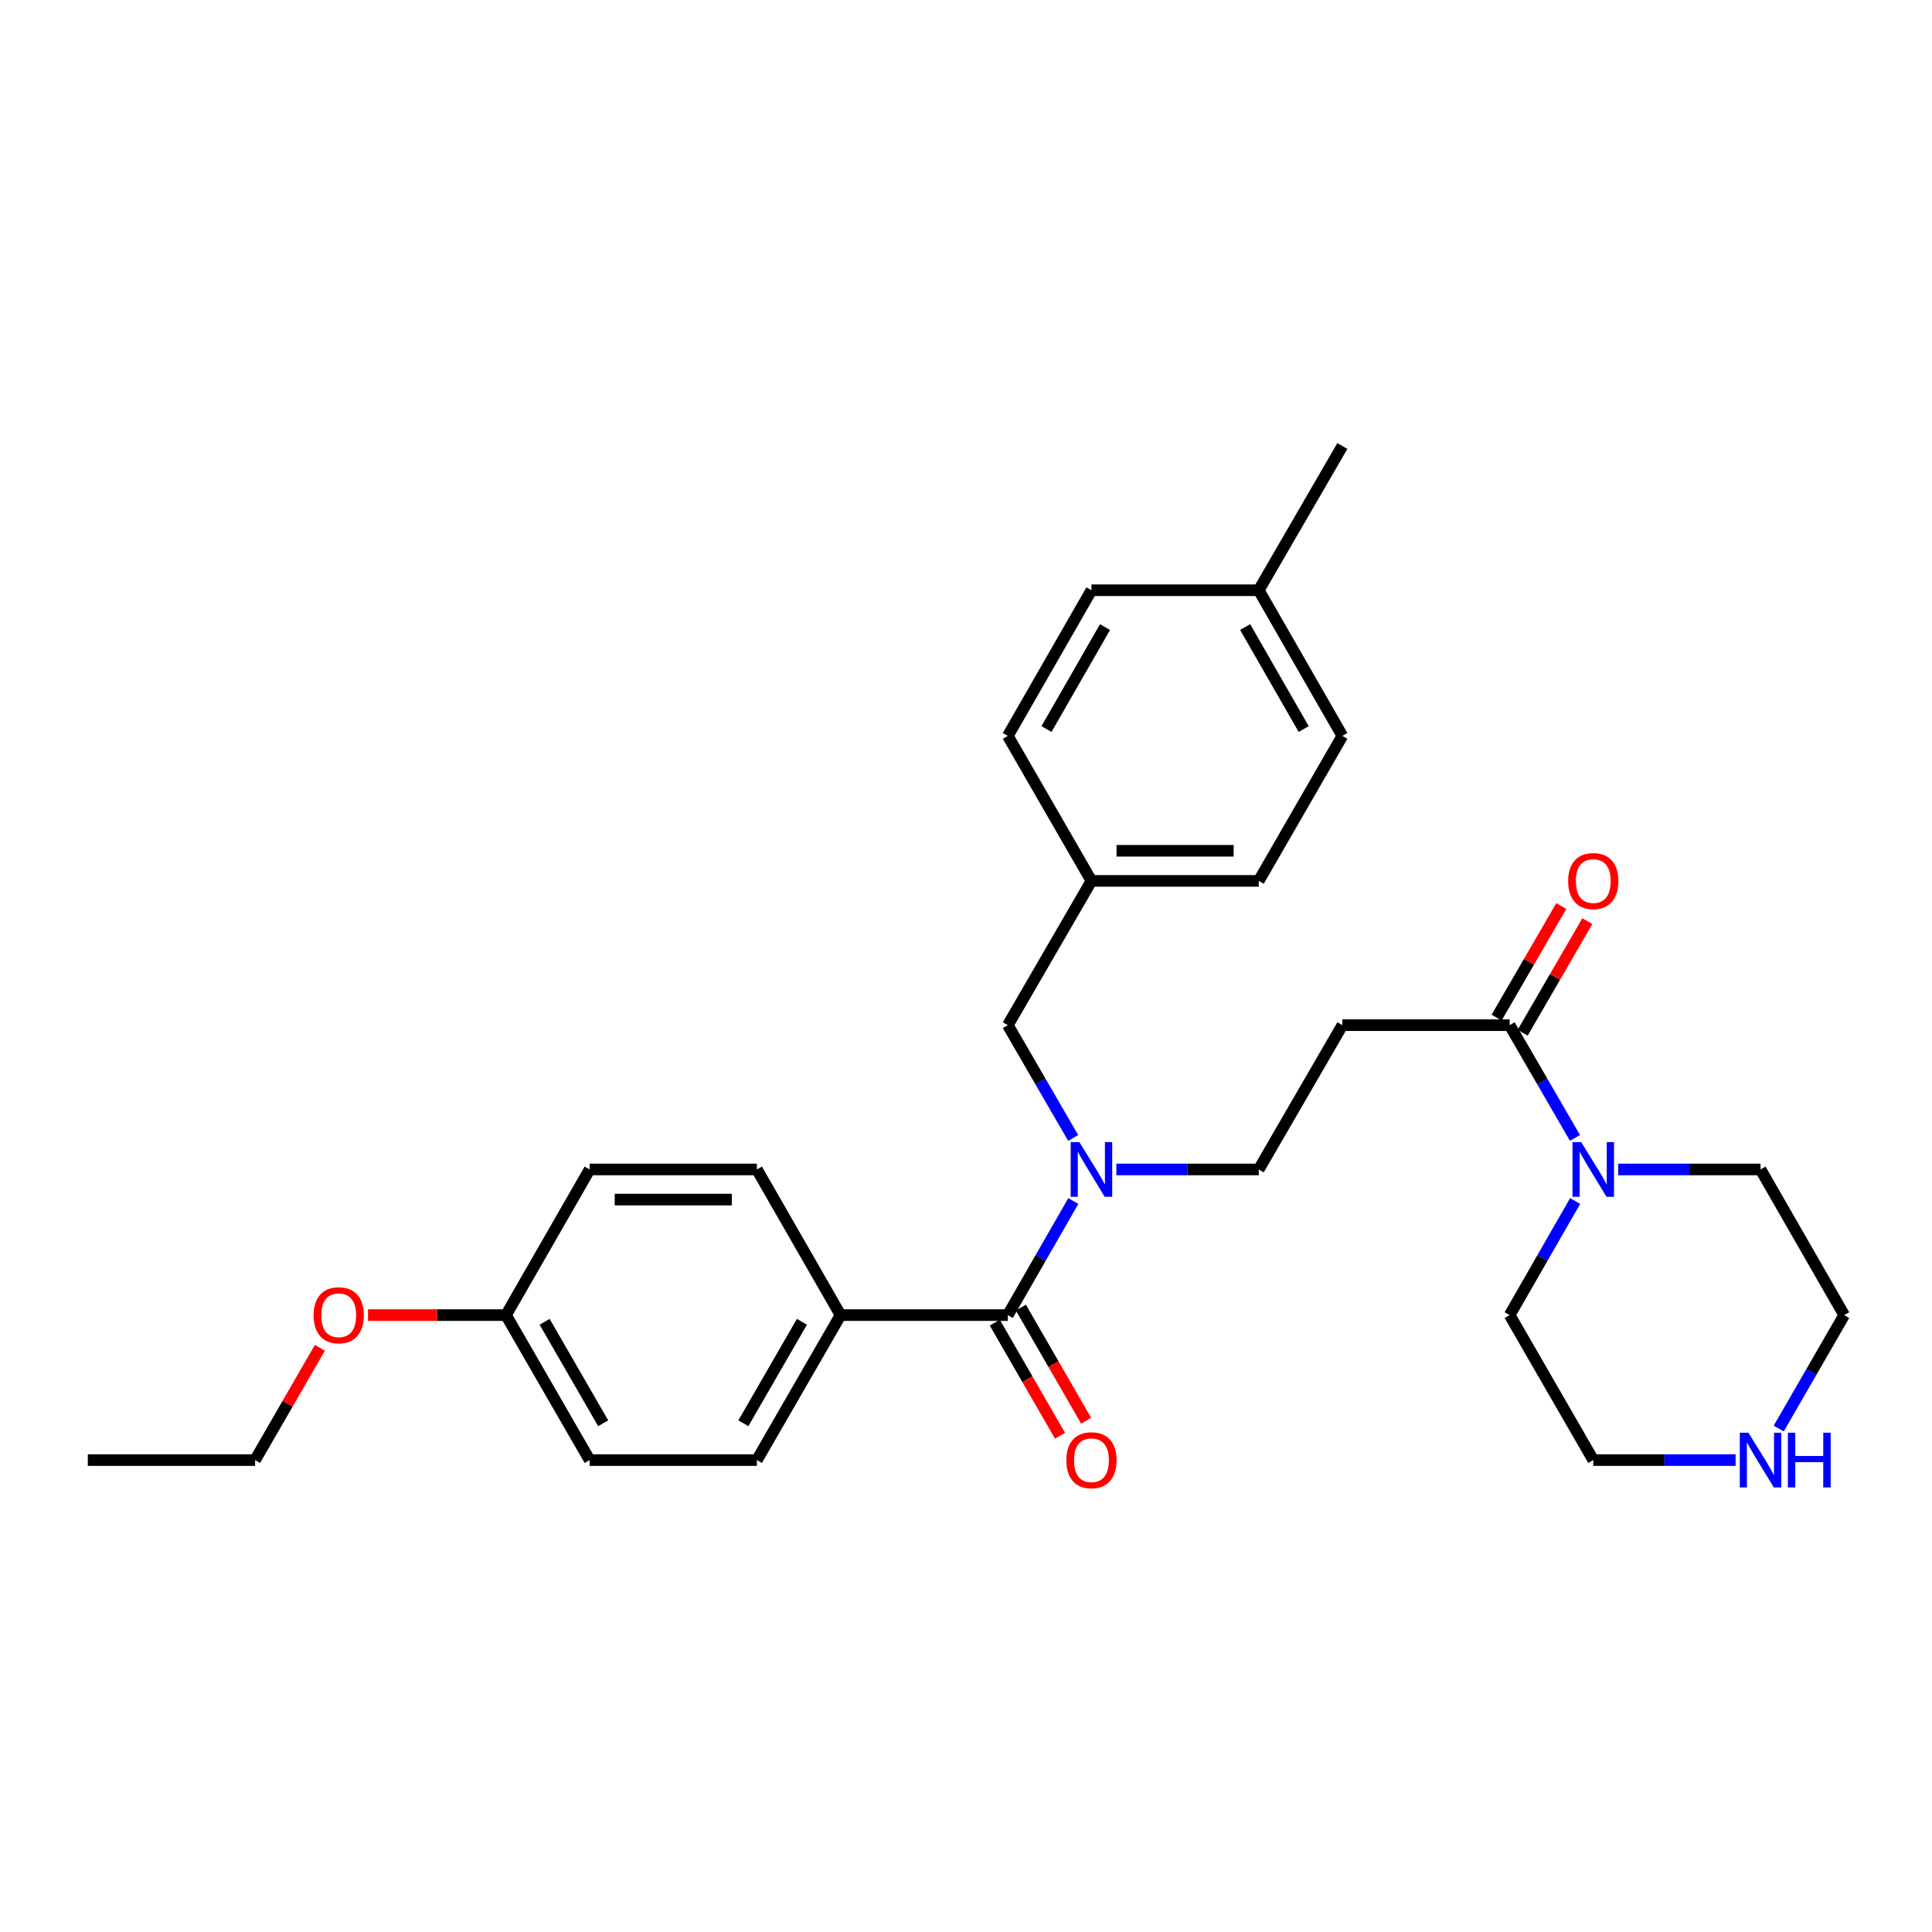 <?xml version='1.0' encoding='iso-8859-1'?>
<svg version='1.1' baseProfile='full'
              xmlns='http://www.w3.org/2000/svg'
                      xmlns:rdkit='http://www.rdkit.org/xml'
                      xmlns:xlink='http://www.w3.org/1999/xlink'
                  xml:space='preserve'
width='1000px' height='1000px' viewBox='0 0 1000 1000'>
<!-- END OF HEADER -->
<rect style='opacity:1.0;fill:#FFFFFF;stroke:none' width='1000' height='1000' x='0' y='0'> </rect>
<path class='bond-0' d='M 521.647,680.696 L 538.6,651.17' style='fill:none;fill-rule:evenodd;stroke:#000000;stroke-width:6px;stroke-linecap:butt;stroke-linejoin:miter;stroke-opacity:1' />
<path class='bond-0' d='M 538.6,651.17 L 555.553,621.643' style='fill:none;fill-rule:evenodd;stroke:#0000FF;stroke-width:6px;stroke-linecap:butt;stroke-linejoin:miter;stroke-opacity:1' />
<path class='bond-4' d='M 521.647,680.696 L 435.069,680.696' style='fill:none;fill-rule:evenodd;stroke:#000000;stroke-width:6px;stroke-linecap:butt;stroke-linejoin:miter;stroke-opacity:1' />
<path class='bond-7' d='M 514.894,684.591 L 531.781,713.869' style='fill:none;fill-rule:evenodd;stroke:#000000;stroke-width:6px;stroke-linecap:butt;stroke-linejoin:miter;stroke-opacity:1' />
<path class='bond-7' d='M 531.781,713.869 L 548.669,743.146' style='fill:none;fill-rule:evenodd;stroke:#FF0000;stroke-width:6px;stroke-linecap:butt;stroke-linejoin:miter;stroke-opacity:1' />
<path class='bond-7' d='M 528.4,676.801 L 545.287,706.078' style='fill:none;fill-rule:evenodd;stroke:#000000;stroke-width:6px;stroke-linecap:butt;stroke-linejoin:miter;stroke-opacity:1' />
<path class='bond-7' d='M 545.287,706.078 L 562.175,735.355' style='fill:none;fill-rule:evenodd;stroke:#FF0000;stroke-width:6px;stroke-linecap:butt;stroke-linejoin:miter;stroke-opacity:1' />
<path class='bond-5' d='M 577.836,605.31 L 614.677,605.31' style='fill:none;fill-rule:evenodd;stroke:#0000FF;stroke-width:6px;stroke-linecap:butt;stroke-linejoin:miter;stroke-opacity:1' />
<path class='bond-5' d='M 614.677,605.31 L 651.518,605.31' style='fill:none;fill-rule:evenodd;stroke:#000000;stroke-width:6px;stroke-linecap:butt;stroke-linejoin:miter;stroke-opacity:1' />
<path class='bond-6' d='M 555.474,588.992 L 538.56,559.808' style='fill:none;fill-rule:evenodd;stroke:#0000FF;stroke-width:6px;stroke-linecap:butt;stroke-linejoin:miter;stroke-opacity:1' />
<path class='bond-6' d='M 538.56,559.808 L 521.647,530.625' style='fill:none;fill-rule:evenodd;stroke:#000000;stroke-width:6px;stroke-linecap:butt;stroke-linejoin:miter;stroke-opacity:1' />
<path class='bond-1' d='M 781.389,530.625 L 694.803,530.625' style='fill:none;fill-rule:evenodd;stroke:#000000;stroke-width:6px;stroke-linecap:butt;stroke-linejoin:miter;stroke-opacity:1' />
<path class='bond-2' d='M 781.389,530.625 L 798.303,559.808' style='fill:none;fill-rule:evenodd;stroke:#000000;stroke-width:6px;stroke-linecap:butt;stroke-linejoin:miter;stroke-opacity:1' />
<path class='bond-2' d='M 798.303,559.808 L 815.217,588.992' style='fill:none;fill-rule:evenodd;stroke:#0000FF;stroke-width:6px;stroke-linecap:butt;stroke-linejoin:miter;stroke-opacity:1' />
<path class='bond-9' d='M 788.134,534.535 L 804.873,505.66' style='fill:none;fill-rule:evenodd;stroke:#000000;stroke-width:6px;stroke-linecap:butt;stroke-linejoin:miter;stroke-opacity:1' />
<path class='bond-9' d='M 804.873,505.66 L 821.612,476.785' style='fill:none;fill-rule:evenodd;stroke:#FF0000;stroke-width:6px;stroke-linecap:butt;stroke-linejoin:miter;stroke-opacity:1' />
<path class='bond-9' d='M 774.645,526.715 L 791.384,497.84' style='fill:none;fill-rule:evenodd;stroke:#000000;stroke-width:6px;stroke-linecap:butt;stroke-linejoin:miter;stroke-opacity:1' />
<path class='bond-9' d='M 791.384,497.84 L 808.122,468.965' style='fill:none;fill-rule:evenodd;stroke:#FF0000;stroke-width:6px;stroke-linecap:butt;stroke-linejoin:miter;stroke-opacity:1' />
<path class='bond-21' d='M 815.296,621.643 L 798.343,651.17' style='fill:none;fill-rule:evenodd;stroke:#0000FF;stroke-width:6px;stroke-linecap:butt;stroke-linejoin:miter;stroke-opacity:1' />
<path class='bond-21' d='M 798.343,651.17 L 781.389,680.696' style='fill:none;fill-rule:evenodd;stroke:#000000;stroke-width:6px;stroke-linecap:butt;stroke-linejoin:miter;stroke-opacity:1' />
<path class='bond-22' d='M 837.579,605.31 L 874.415,605.31' style='fill:none;fill-rule:evenodd;stroke:#0000FF;stroke-width:6px;stroke-linecap:butt;stroke-linejoin:miter;stroke-opacity:1' />
<path class='bond-22' d='M 874.415,605.31 L 911.252,605.31' style='fill:none;fill-rule:evenodd;stroke:#000000;stroke-width:6px;stroke-linecap:butt;stroke-linejoin:miter;stroke-opacity:1' />
<path class='bond-3' d='M 694.803,530.625 L 651.518,605.31' style='fill:none;fill-rule:evenodd;stroke:#000000;stroke-width:6px;stroke-linecap:butt;stroke-linejoin:miter;stroke-opacity:1' />
<path class='bond-10' d='M 435.069,680.696 L 391.775,755.736' style='fill:none;fill-rule:evenodd;stroke:#000000;stroke-width:6px;stroke-linecap:butt;stroke-linejoin:miter;stroke-opacity:1' />
<path class='bond-10' d='M 415.069,684.16 L 384.764,736.688' style='fill:none;fill-rule:evenodd;stroke:#000000;stroke-width:6px;stroke-linecap:butt;stroke-linejoin:miter;stroke-opacity:1' />
<path class='bond-11' d='M 435.069,680.696 L 391.775,605.31' style='fill:none;fill-rule:evenodd;stroke:#000000;stroke-width:6px;stroke-linecap:butt;stroke-linejoin:miter;stroke-opacity:1' />
<path class='bond-12' d='M 521.647,530.625 L 564.931,455.957' style='fill:none;fill-rule:evenodd;stroke:#000000;stroke-width:6px;stroke-linecap:butt;stroke-linejoin:miter;stroke-opacity:1' />
<path class='bond-8' d='M 920.671,739.41 L 937.608,710.053' style='fill:none;fill-rule:evenodd;stroke:#0000FF;stroke-width:6px;stroke-linecap:butt;stroke-linejoin:miter;stroke-opacity:1' />
<path class='bond-8' d='M 937.608,710.053 L 954.545,680.696' style='fill:none;fill-rule:evenodd;stroke:#000000;stroke-width:6px;stroke-linecap:butt;stroke-linejoin:miter;stroke-opacity:1' />
<path class='bond-31' d='M 898.348,755.736 L 861.511,755.736' style='fill:none;fill-rule:evenodd;stroke:#0000FF;stroke-width:6px;stroke-linecap:butt;stroke-linejoin:miter;stroke-opacity:1' />
<path class='bond-31' d='M 861.511,755.736 L 824.674,755.736' style='fill:none;fill-rule:evenodd;stroke:#000000;stroke-width:6px;stroke-linecap:butt;stroke-linejoin:miter;stroke-opacity:1' />
<path class='bond-15' d='M 391.775,755.736 L 305.197,755.736' style='fill:none;fill-rule:evenodd;stroke:#000000;stroke-width:6px;stroke-linecap:butt;stroke-linejoin:miter;stroke-opacity:1' />
<path class='bond-14' d='M 391.775,605.31 L 305.197,605.31' style='fill:none;fill-rule:evenodd;stroke:#000000;stroke-width:6px;stroke-linecap:butt;stroke-linejoin:miter;stroke-opacity:1' />
<path class='bond-14' d='M 378.789,620.901 L 318.184,620.901' style='fill:none;fill-rule:evenodd;stroke:#000000;stroke-width:6px;stroke-linecap:butt;stroke-linejoin:miter;stroke-opacity:1' />
<path class='bond-17' d='M 564.931,455.957 L 521.647,380.9' style='fill:none;fill-rule:evenodd;stroke:#000000;stroke-width:6px;stroke-linecap:butt;stroke-linejoin:miter;stroke-opacity:1' />
<path class='bond-18' d='M 564.931,455.957 L 651.518,455.957' style='fill:none;fill-rule:evenodd;stroke:#000000;stroke-width:6px;stroke-linecap:butt;stroke-linejoin:miter;stroke-opacity:1' />
<path class='bond-18' d='M 577.919,440.365 L 638.53,440.365' style='fill:none;fill-rule:evenodd;stroke:#000000;stroke-width:6px;stroke-linecap:butt;stroke-linejoin:miter;stroke-opacity:1' />
<path class='bond-13' d='M 261.904,680.696 L 305.197,605.31' style='fill:none;fill-rule:evenodd;stroke:#000000;stroke-width:6px;stroke-linecap:butt;stroke-linejoin:miter;stroke-opacity:1' />
<path class='bond-23' d='M 261.904,680.696 L 226.197,680.696' style='fill:none;fill-rule:evenodd;stroke:#000000;stroke-width:6px;stroke-linecap:butt;stroke-linejoin:miter;stroke-opacity:1' />
<path class='bond-23' d='M 226.197,680.696 L 190.49,680.696' style='fill:none;fill-rule:evenodd;stroke:#FF0000;stroke-width:6px;stroke-linecap:butt;stroke-linejoin:miter;stroke-opacity:1' />
<path class='bond-29' d='M 261.904,680.696 L 305.197,755.736' style='fill:none;fill-rule:evenodd;stroke:#000000;stroke-width:6px;stroke-linecap:butt;stroke-linejoin:miter;stroke-opacity:1' />
<path class='bond-29' d='M 281.903,684.16 L 312.209,736.688' style='fill:none;fill-rule:evenodd;stroke:#000000;stroke-width:6px;stroke-linecap:butt;stroke-linejoin:miter;stroke-opacity:1' />
<path class='bond-16' d='M 651.518,305.505 L 694.803,380.9' style='fill:none;fill-rule:evenodd;stroke:#000000;stroke-width:6px;stroke-linecap:butt;stroke-linejoin:miter;stroke-opacity:1' />
<path class='bond-16' d='M 644.489,324.577 L 674.788,377.353' style='fill:none;fill-rule:evenodd;stroke:#000000;stroke-width:6px;stroke-linecap:butt;stroke-linejoin:miter;stroke-opacity:1' />
<path class='bond-27' d='M 651.518,305.505 L 694.803,230.846' style='fill:none;fill-rule:evenodd;stroke:#000000;stroke-width:6px;stroke-linecap:butt;stroke-linejoin:miter;stroke-opacity:1' />
<path class='bond-30' d='M 651.518,305.505 L 564.931,305.505' style='fill:none;fill-rule:evenodd;stroke:#000000;stroke-width:6px;stroke-linecap:butt;stroke-linejoin:miter;stroke-opacity:1' />
<path class='bond-19' d='M 521.647,380.9 L 564.931,305.505' style='fill:none;fill-rule:evenodd;stroke:#000000;stroke-width:6px;stroke-linecap:butt;stroke-linejoin:miter;stroke-opacity:1' />
<path class='bond-19' d='M 541.661,377.353 L 571.961,324.577' style='fill:none;fill-rule:evenodd;stroke:#000000;stroke-width:6px;stroke-linecap:butt;stroke-linejoin:miter;stroke-opacity:1' />
<path class='bond-20' d='M 651.518,455.957 L 694.803,380.9' style='fill:none;fill-rule:evenodd;stroke:#000000;stroke-width:6px;stroke-linecap:butt;stroke-linejoin:miter;stroke-opacity:1' />
<path class='bond-25' d='M 781.389,680.696 L 824.674,755.736' style='fill:none;fill-rule:evenodd;stroke:#000000;stroke-width:6px;stroke-linecap:butt;stroke-linejoin:miter;stroke-opacity:1' />
<path class='bond-24' d='M 911.252,605.31 L 954.545,680.696' style='fill:none;fill-rule:evenodd;stroke:#000000;stroke-width:6px;stroke-linecap:butt;stroke-linejoin:miter;stroke-opacity:1' />
<path class='bond-26' d='M 165.561,697.622 L 148.797,726.679' style='fill:none;fill-rule:evenodd;stroke:#FF0000;stroke-width:6px;stroke-linecap:butt;stroke-linejoin:miter;stroke-opacity:1' />
<path class='bond-26' d='M 148.797,726.679 L 132.033,755.736' style='fill:none;fill-rule:evenodd;stroke:#000000;stroke-width:6px;stroke-linecap:butt;stroke-linejoin:miter;stroke-opacity:1' />
<path class='bond-28' d='M 132.033,755.736 L 45.455,755.736' style='fill:none;fill-rule:evenodd;stroke:#000000;stroke-width:6px;stroke-linecap:butt;stroke-linejoin:miter;stroke-opacity:1' />
<path  class='atom-1' d='M 558.671 591.15
L 567.951 606.15
Q 568.871 607.63, 570.351 610.31
Q 571.831 612.99, 571.911 613.15
L 571.911 591.15
L 575.671 591.15
L 575.671 619.47
L 571.791 619.47
L 561.831 603.07
Q 560.671 601.15, 559.431 598.95
Q 558.231 596.75, 557.871 596.07
L 557.871 619.47
L 554.191 619.47
L 554.191 591.15
L 558.671 591.15
' fill='#0000FF'/>
<path  class='atom-3' d='M 818.414 591.15
L 827.694 606.15
Q 828.614 607.63, 830.094 610.31
Q 831.574 612.99, 831.654 613.15
L 831.654 591.15
L 835.414 591.15
L 835.414 619.47
L 831.534 619.47
L 821.574 603.07
Q 820.414 601.15, 819.174 598.95
Q 817.974 596.75, 817.614 596.07
L 817.614 619.47
L 813.934 619.47
L 813.934 591.15
L 818.414 591.15
' fill='#0000FF'/>
<path  class='atom-8' d='M 551.931 755.816
Q 551.931 749.016, 555.291 745.216
Q 558.651 741.416, 564.931 741.416
Q 571.211 741.416, 574.571 745.216
Q 577.931 749.016, 577.931 755.816
Q 577.931 762.696, 574.531 766.616
Q 571.131 770.496, 564.931 770.496
Q 558.691 770.496, 555.291 766.616
Q 551.931 762.736, 551.931 755.816
M 564.931 767.296
Q 569.251 767.296, 571.571 764.416
Q 573.931 761.496, 573.931 755.816
Q 573.931 750.256, 571.571 747.456
Q 569.251 744.616, 564.931 744.616
Q 560.611 744.616, 558.251 747.416
Q 555.931 750.216, 555.931 755.816
Q 555.931 761.536, 558.251 764.416
Q 560.611 767.296, 564.931 767.296
' fill='#FF0000'/>
<path  class='atom-9' d='M 904.992 741.576
L 914.272 756.576
Q 915.192 758.056, 916.672 760.736
Q 918.152 763.416, 918.232 763.576
L 918.232 741.576
L 921.992 741.576
L 921.992 769.896
L 918.112 769.896
L 908.152 753.496
Q 906.992 751.576, 905.752 749.376
Q 904.552 747.176, 904.192 746.496
L 904.192 769.896
L 900.512 769.896
L 900.512 741.576
L 904.992 741.576
' fill='#0000FF'/>
<path  class='atom-9' d='M 925.392 741.576
L 929.232 741.576
L 929.232 753.616
L 943.712 753.616
L 943.712 741.576
L 947.552 741.576
L 947.552 769.896
L 943.712 769.896
L 943.712 756.816
L 929.232 756.816
L 929.232 769.896
L 925.392 769.896
L 925.392 741.576
' fill='#0000FF'/>
<path  class='atom-10' d='M 811.674 456.037
Q 811.674 449.237, 815.034 445.437
Q 818.394 441.637, 824.674 441.637
Q 830.954 441.637, 834.314 445.437
Q 837.674 449.237, 837.674 456.037
Q 837.674 462.917, 834.274 466.837
Q 830.874 470.717, 824.674 470.717
Q 818.434 470.717, 815.034 466.837
Q 811.674 462.957, 811.674 456.037
M 824.674 467.517
Q 828.994 467.517, 831.314 464.637
Q 833.674 461.717, 833.674 456.037
Q 833.674 450.477, 831.314 447.677
Q 828.994 444.837, 824.674 444.837
Q 820.354 444.837, 817.994 447.637
Q 815.674 450.437, 815.674 456.037
Q 815.674 461.757, 817.994 464.637
Q 820.354 467.517, 824.674 467.517
' fill='#FF0000'/>
<path  class='atom-24' d='M 162.326 680.776
Q 162.326 673.976, 165.686 670.176
Q 169.046 666.376, 175.326 666.376
Q 181.606 666.376, 184.966 670.176
Q 188.326 673.976, 188.326 680.776
Q 188.326 687.656, 184.926 691.576
Q 181.526 695.456, 175.326 695.456
Q 169.086 695.456, 165.686 691.576
Q 162.326 687.696, 162.326 680.776
M 175.326 692.256
Q 179.646 692.256, 181.966 689.376
Q 184.326 686.456, 184.326 680.776
Q 184.326 675.216, 181.966 672.416
Q 179.646 669.576, 175.326 669.576
Q 171.006 669.576, 168.646 672.376
Q 166.326 675.176, 166.326 680.776
Q 166.326 686.496, 168.646 689.376
Q 171.006 692.256, 175.326 692.256
' fill='#FF0000'/>
</svg>
